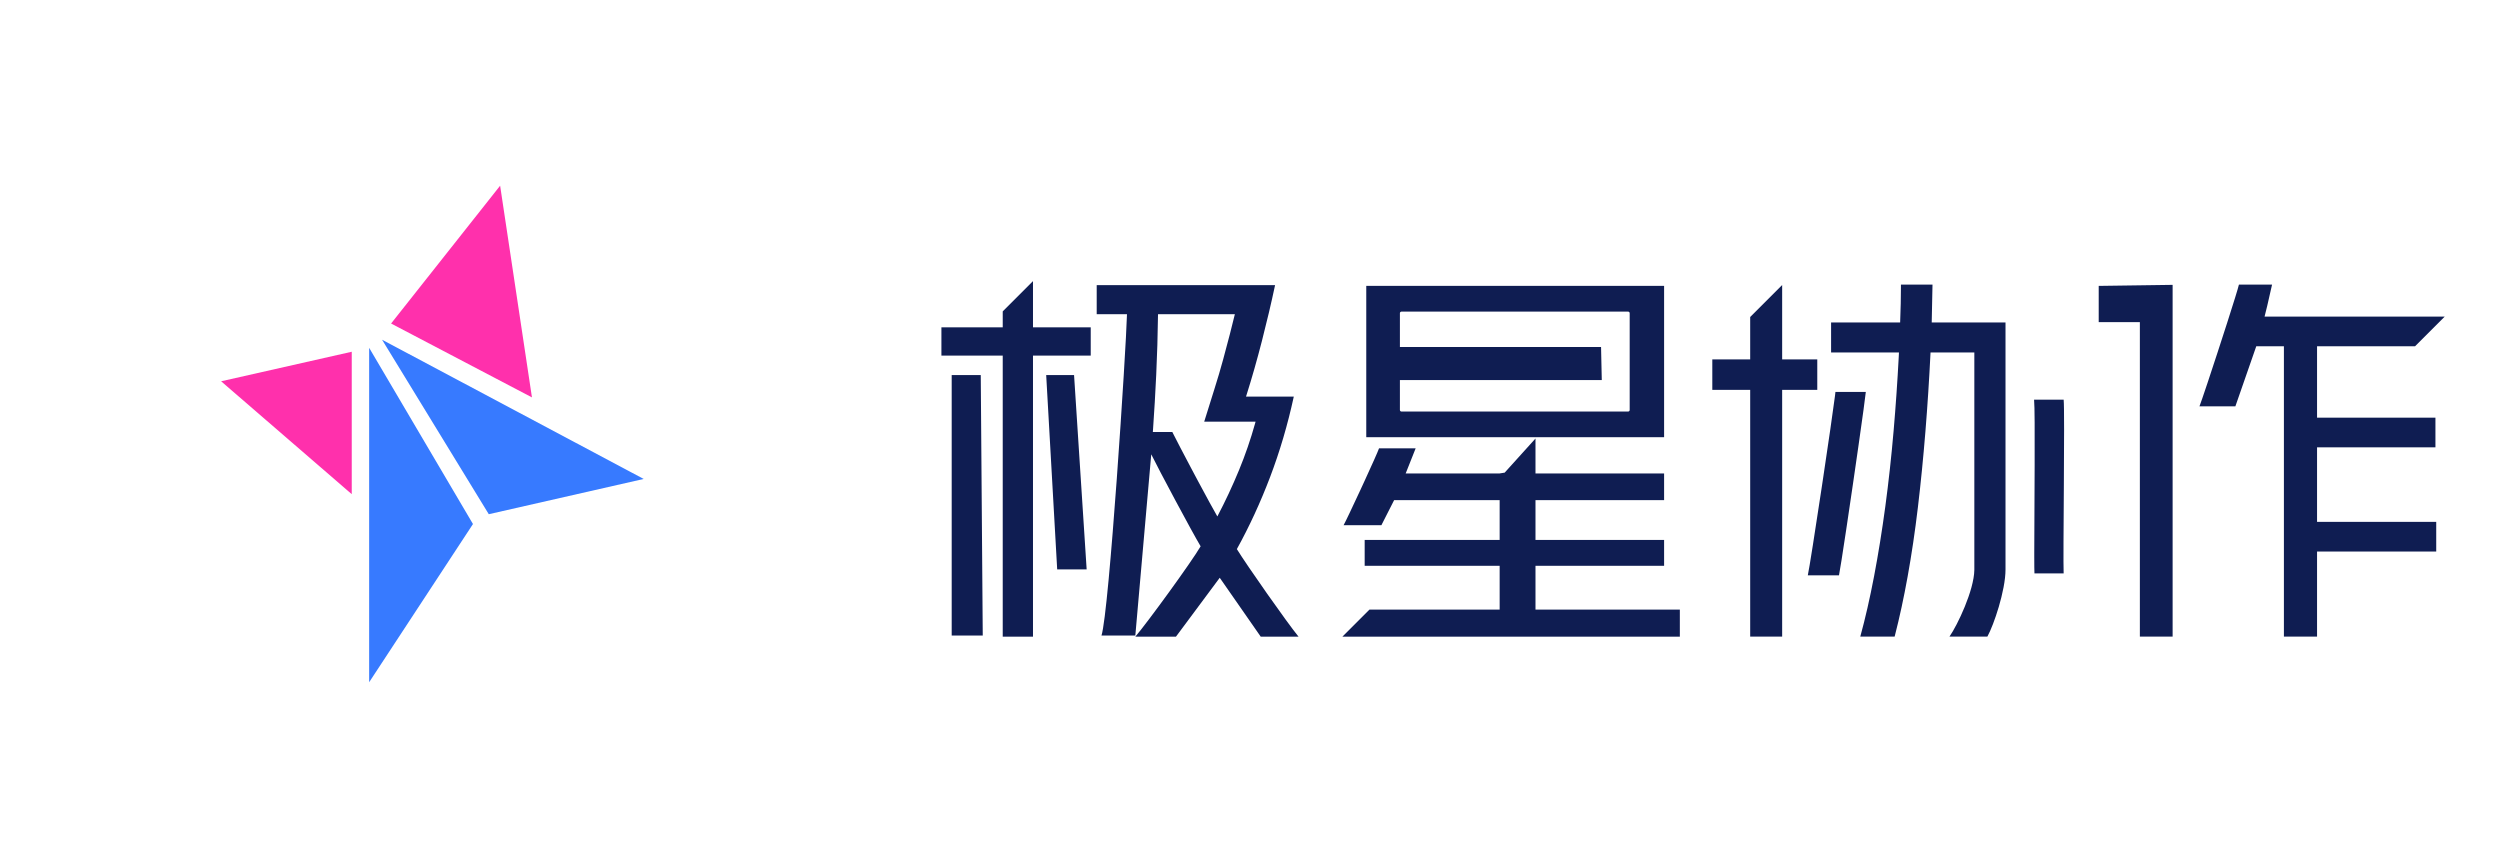 <?xml version="1.0" encoding="UTF-8"?>
<svg width="3177px" height="1092px" viewBox="0 0 3177 1092" version="1.1" xmlns="http://www.w3.org/2000/svg" xmlns:xlink="http://www.w3.org/1999/xlink">
    <title>编组 15备份 3</title>
    <defs>
        <filter x="-3.5%" y="-11.3%" width="107.0%" height="122.5%" filterUnits="objectBoundingBox" id="filter-1">
            <feOffset dx="8" dy="6" in="SourceAlpha" result="shadowOffsetOuter1"></feOffset>
            <feGaussianBlur stdDeviation="23.5" in="shadowOffsetOuter1" result="shadowBlurOuter1"></feGaussianBlur>
            <feColorMatrix values="0 0 0 0 0.823   0 0 0 0 0.835   0 0 0 0 0.934  0 0 0 1 0" type="matrix" in="shadowBlurOuter1" result="shadowMatrixOuter1"></feColorMatrix>
            <feMerge>
                <feMergeNode in="shadowMatrixOuter1"></feMergeNode>
                <feMergeNode in="SourceGraphic"></feMergeNode>
            </feMerge>
        </filter>
        <rect id="path-2" x="0" y="0" width="936" height="936" rx="164"></rect>
    </defs>
    <g id="北极星logo" stroke="none" stroke-width="1" fill="none" fill-rule="evenodd">
        <g id="编组-15备份-3" filter="url(#filter-1)" transform="translate(78, 78)">
            <g id="编组-15备份-2">
                <g id="编组-20">
                    <path d="M1226.728,273.261 L1226.728,331.944 L1300.098,331.944 L1300.098,367.87 L1226.728,367.87 L1226.728,725.106 L1188.272,725.106 L1188.272,367.87 L1110.348,367.87 L1110.348,331.944 L1188.272,331.944 L1188.271,311.717 L1226.728,273.261 Z M1534.376,278.308 C1529.653,300.572 1524.087,324.185 1517.678,349.148 C1511.498,373.219 1505.003,396.036 1498.196,417.597 L1497.438,419.988 L1558.158,419.988 C1550.399,455.745 1540.364,489.816 1528.051,522.2 C1515.738,554.584 1501.655,585.113 1485.8,613.786 C1498.49,634.492 1550.029,707.766 1563.824,724.613 L1564.23,725.106 L1516.16,725.106 L1464.042,650.218 L1408.382,725.106 L1356.77,725.106 C1372.287,706.89 1427.947,630.484 1439.754,610.244 C1428.285,591.016 1386.455,512.586 1377.01,493.358 C1374.338,522.969 1367.699,598.504 1357.093,719.962 L1356.77,723.656 L1313.76,723.656 C1323.515,693.454 1345.115,358.416 1346.12,316.428 L1346.144,315.246 L1307.688,315.246 L1307.688,278.308 L1534.376,278.308 Z M1865.3,473.276 L1865.3,517.646 L2028.738,517.646 L2028.738,551.548 L1865.3,551.548 L1865.3,602.148 L2028.738,602.148 L2028.738,635.038 L1865.3,635.038 L1865.3,690.698 L2048.738,690.698 L2048.738,725.106 L1619.883,725.106 L1654.291,690.698 L1819.76,690.698 L1819.76,635.038 L1648.226,635.038 L1648.226,602.148 L1819.76,602.148 L1819.76,551.548 L1685.67,551.548 L1669.478,583.426 L1621.408,583.426 L1621.516,583.246 C1623.412,580.016 1633.016,559.745 1642.869,538.479 L1643.485,537.149 L1643.485,537.149 L1644.742,534.43 L1645.05,533.763 L1645.05,533.763 L1645.665,532.431 C1646.28,531.099 1646.892,529.769 1647.501,528.445 L1648.109,527.124 C1657.106,507.552 1665.175,489.58 1666.37,485.994 L1666.442,485.768 L1712.994,485.768 L1700.344,517.646 L1819.76,517.646 L1826.137,516.634 L1865.3,473.276 Z M1160.348,392.664 L1162.878,723.656 L1123.41,723.656 L1123.41,392.664 L1160.348,392.664 Z M1278.918,392.664 L1294.918,639.592 L1257.474,639.592 L1243.498,392.664 L1278.918,392.664 Z M1483.27,315.246 L1385.612,315.246 C1385.275,341.558 1384.516,367.195 1383.335,392.158 C1382.22,415.734 1380.879,438.708 1379.313,461.08 L1379.034,465.022 L1403.828,465.022 C1404.071,465.518 1404.341,466.064 1404.637,466.657 L1404.941,467.266 C1409.004,475.381 1417.309,491.296 1426.433,508.53 L1427.136,509.858 C1427.489,510.523 1427.842,511.19 1428.197,511.858 L1428.906,513.197 C1429.143,513.643 1429.381,514.09 1429.618,514.538 L1430.689,516.553 C1430.928,517.002 1431.166,517.45 1431.405,517.899 L1432.838,520.591 L1434.287,523.309 L1435.01,524.665 C1435.493,525.568 1435.974,526.47 1436.455,527.368 L1437.174,528.714 C1447.117,547.3 1456.479,564.513 1461.006,572.294 C1471.126,553.066 1480.318,533.416 1488.583,513.345 C1496.542,494.017 1503.327,474.298 1508.94,454.188 L1509.582,451.866 L1444.308,451.866 C1448.693,437.698 1452.994,423.952 1457.211,410.627 C1461.428,397.302 1465.138,384.737 1468.343,372.93 C1471.548,361.123 1474.415,350.329 1476.945,340.546 C1479.475,330.763 1481.583,322.33 1483.27,315.246 Z M2028.738,279.32 L2028.738,471.6 L1650.25,471.6 L1650.25,279.32 L2028.738,279.32 Z M1983,312 L1695,312 C1693.946,312 1693.082,312.816 1693.005,313.851 L1693,314 L1693,357 L1948.625,357 L1949.54,399 L1693,399 L1693,437 C1693,438.054 1693.816,438.918 1694.851,438.995 L1695,439 L1983,439 C1984.054,439 1984.918,438.184 1984.995,437.149 L1985,437 L1985,314 C1985,312.895 1984.105,312 1983,312 Z" id="形状结合" fill="#0F1D52" fill-rule="nonzero"></path>
                    <g id="编组-3备份-3" transform="translate(468, 468) rotate(-360) translate(-468, -468) ">
                        <mask id="mask-3" fill="white">
                            <use xlink:href="#path-2"></use>
                        </mask>
                        <g id="矩形">
                            <use fill="" xlink:href="#path-2"></use>
                            <use fill="#FFFFFF" xlink:href="#path-2"></use>
                        </g>
                        <g id="编组-18备份" mask="url(#mask-3)">
                            <g transform="translate(463.329, 1262.887) rotate(-180) translate(-463.329, -1262.887) translate(121.245, 152)" id="编组-19">
                                <g transform="translate(0, 0)">
                                    <g id="编组-13" transform="translate(-0, 0)">
                                        <g id="编组-28" transform="translate(73.414, 1590.775)">
                                            <path d="M196.849,213.544 L332.461,435.261 L2.12938237e-13,258.344 L196.849,213.544 Z M348.884,0 L348.884,424.988 L216.945,201.062 L348.884,0 Z" id="形状结合" fill="#377AFF" fill-rule="nonzero"></path>
                                            <polygon id="路径-3" fill="#FF30AC" transform="translate(454, 329.5) scale(-1, -1) rotate(180) translate(-454, -329.5) " points="371 420 537 382.46 371 239"></polygon>
                                            <polygon id="路径-3" fill="#FF30AC" fill-rule="nonzero" transform="translate(231.5, 496.5) rotate(180) translate(-231.5, -496.5) " points="142 537.134 321 631 280.558 362"></polygon>
                                        </g>
                                    </g>
                                </g>
                            </g>
                        </g>
                    </g>
                </g>
                <path d="M2369.828,277.64 L2368.825,325.748 L2462.602,325.748 L2462.602,639.592 C2462.602,666.761 2447.529,710.557 2439.767,724.584 L2439.534,725 L2391.392,725 C2401.652,710.27 2422.561,666.274 2422.979,640.371 L2422.985,639.592 L2422.985,363.938 L2367.32,363.938 C2365.649,397.994 2363.476,431.554 2360.801,464.619 C2358.126,497.683 2354.95,529.673 2351.273,560.588 C2347.595,591.503 2343.249,620.847 2338.234,648.621 C2333.351,675.665 2327.993,700.513 2322.159,723.168 L2321.685,725 L2278.056,725 C2284.408,701.855 2290.259,676.23 2295.608,648.125 C2300.957,620.021 2305.721,590.428 2309.9,559.348 C2314.08,528.267 2317.59,496.195 2320.432,463.131 C2323.096,432.133 2325.246,401.135 2326.881,370.137 L2327.202,363.938 L2240.947,363.938 L2240.947,325.748 L2328.706,325.748 C2329.04,317.813 2329.291,309.795 2329.458,301.694 C2329.602,294.751 2329.683,287.868 2329.704,281.046 L2329.709,277.64 L2369.828,277.64 Z M2178.762,278.228 L2178.763,372.732 L2223.395,372.732 L2223.395,411.417 L2178.763,411.417 L2178.763,725 L2138.142,725 L2138.142,411.417 L2090,411.417 L2090,372.732 L2138.142,372.732 L2138.142,318.847 L2178.762,278.228 Z M2801.341,277.64 C2796.38,299.884 2793.218,313.391 2791.856,318.158 L2791.813,318.309 L3020.785,318.309 L2983.092,356.002 L2858.51,356.002 L2858.51,446.764 L3008.956,446.764 L3008.956,484.457 L2858.51,484.457 L2858.51,579.186 L3009.958,579.186 L3009.958,616.88 L2858.51,616.88 L2858.51,725 L2816.386,725 L2816.386,356.002 L2781.282,356.002 L2754.703,432.381 L2709.068,432.381 C2710.198,429.63 2713.995,418.542 2719.031,403.458 L2720.214,399.908 C2734.52,356.939 2757.311,286.447 2759.167,277.88 L2759.217,277.64 L2801.341,277.64 Z M2674.968,278 L2674.968,725 L2633.344,725 L2633.344,325.361 L2581.042,325.361 L2581.042,279.32 L2674.968,278 Z M2285.077,414.03 C2284.62,419.34 2280.884,446.462 2276.03,480.477 L2275.454,484.51 C2273.517,498.052 2271.422,512.564 2269.298,527.146 L2268.34,533.71 C2265.785,551.21 2263.216,568.617 2260.859,584.375 L2259.99,590.176 C2255.599,619.424 2252.084,641.964 2251.008,646.987 L2250.976,647.134 L2211.359,647.134 C2213.107,639.433 2220.897,589.455 2228.698,537.672 L2229.181,534.467 C2229.261,533.932 2229.342,533.398 2229.422,532.863 L2230.405,526.317 C2237.295,480.364 2243.847,435.316 2245.859,419.378 L2245.992,418.313 C2246.222,416.45 2246.376,415.074 2246.446,414.243 L2246.463,414.03 L2285.077,414.03 Z M2536.494,423.88 C2538.149,439.264 2535.544,623.393 2536.465,644.077 L2536.494,644.654 L2499.384,644.654 C2499.214,641.787 2499.145,633.964 2499.138,622.876 L2499.138,618.829 C2499.171,563.013 2500.481,438.98 2498.931,424.291 L2498.883,423.88 L2536.494,423.88 Z" id="形状结合" fill="#0F1D52" fill-rule="nonzero"></path>
            </g>
        </g>
    </g>
</svg>